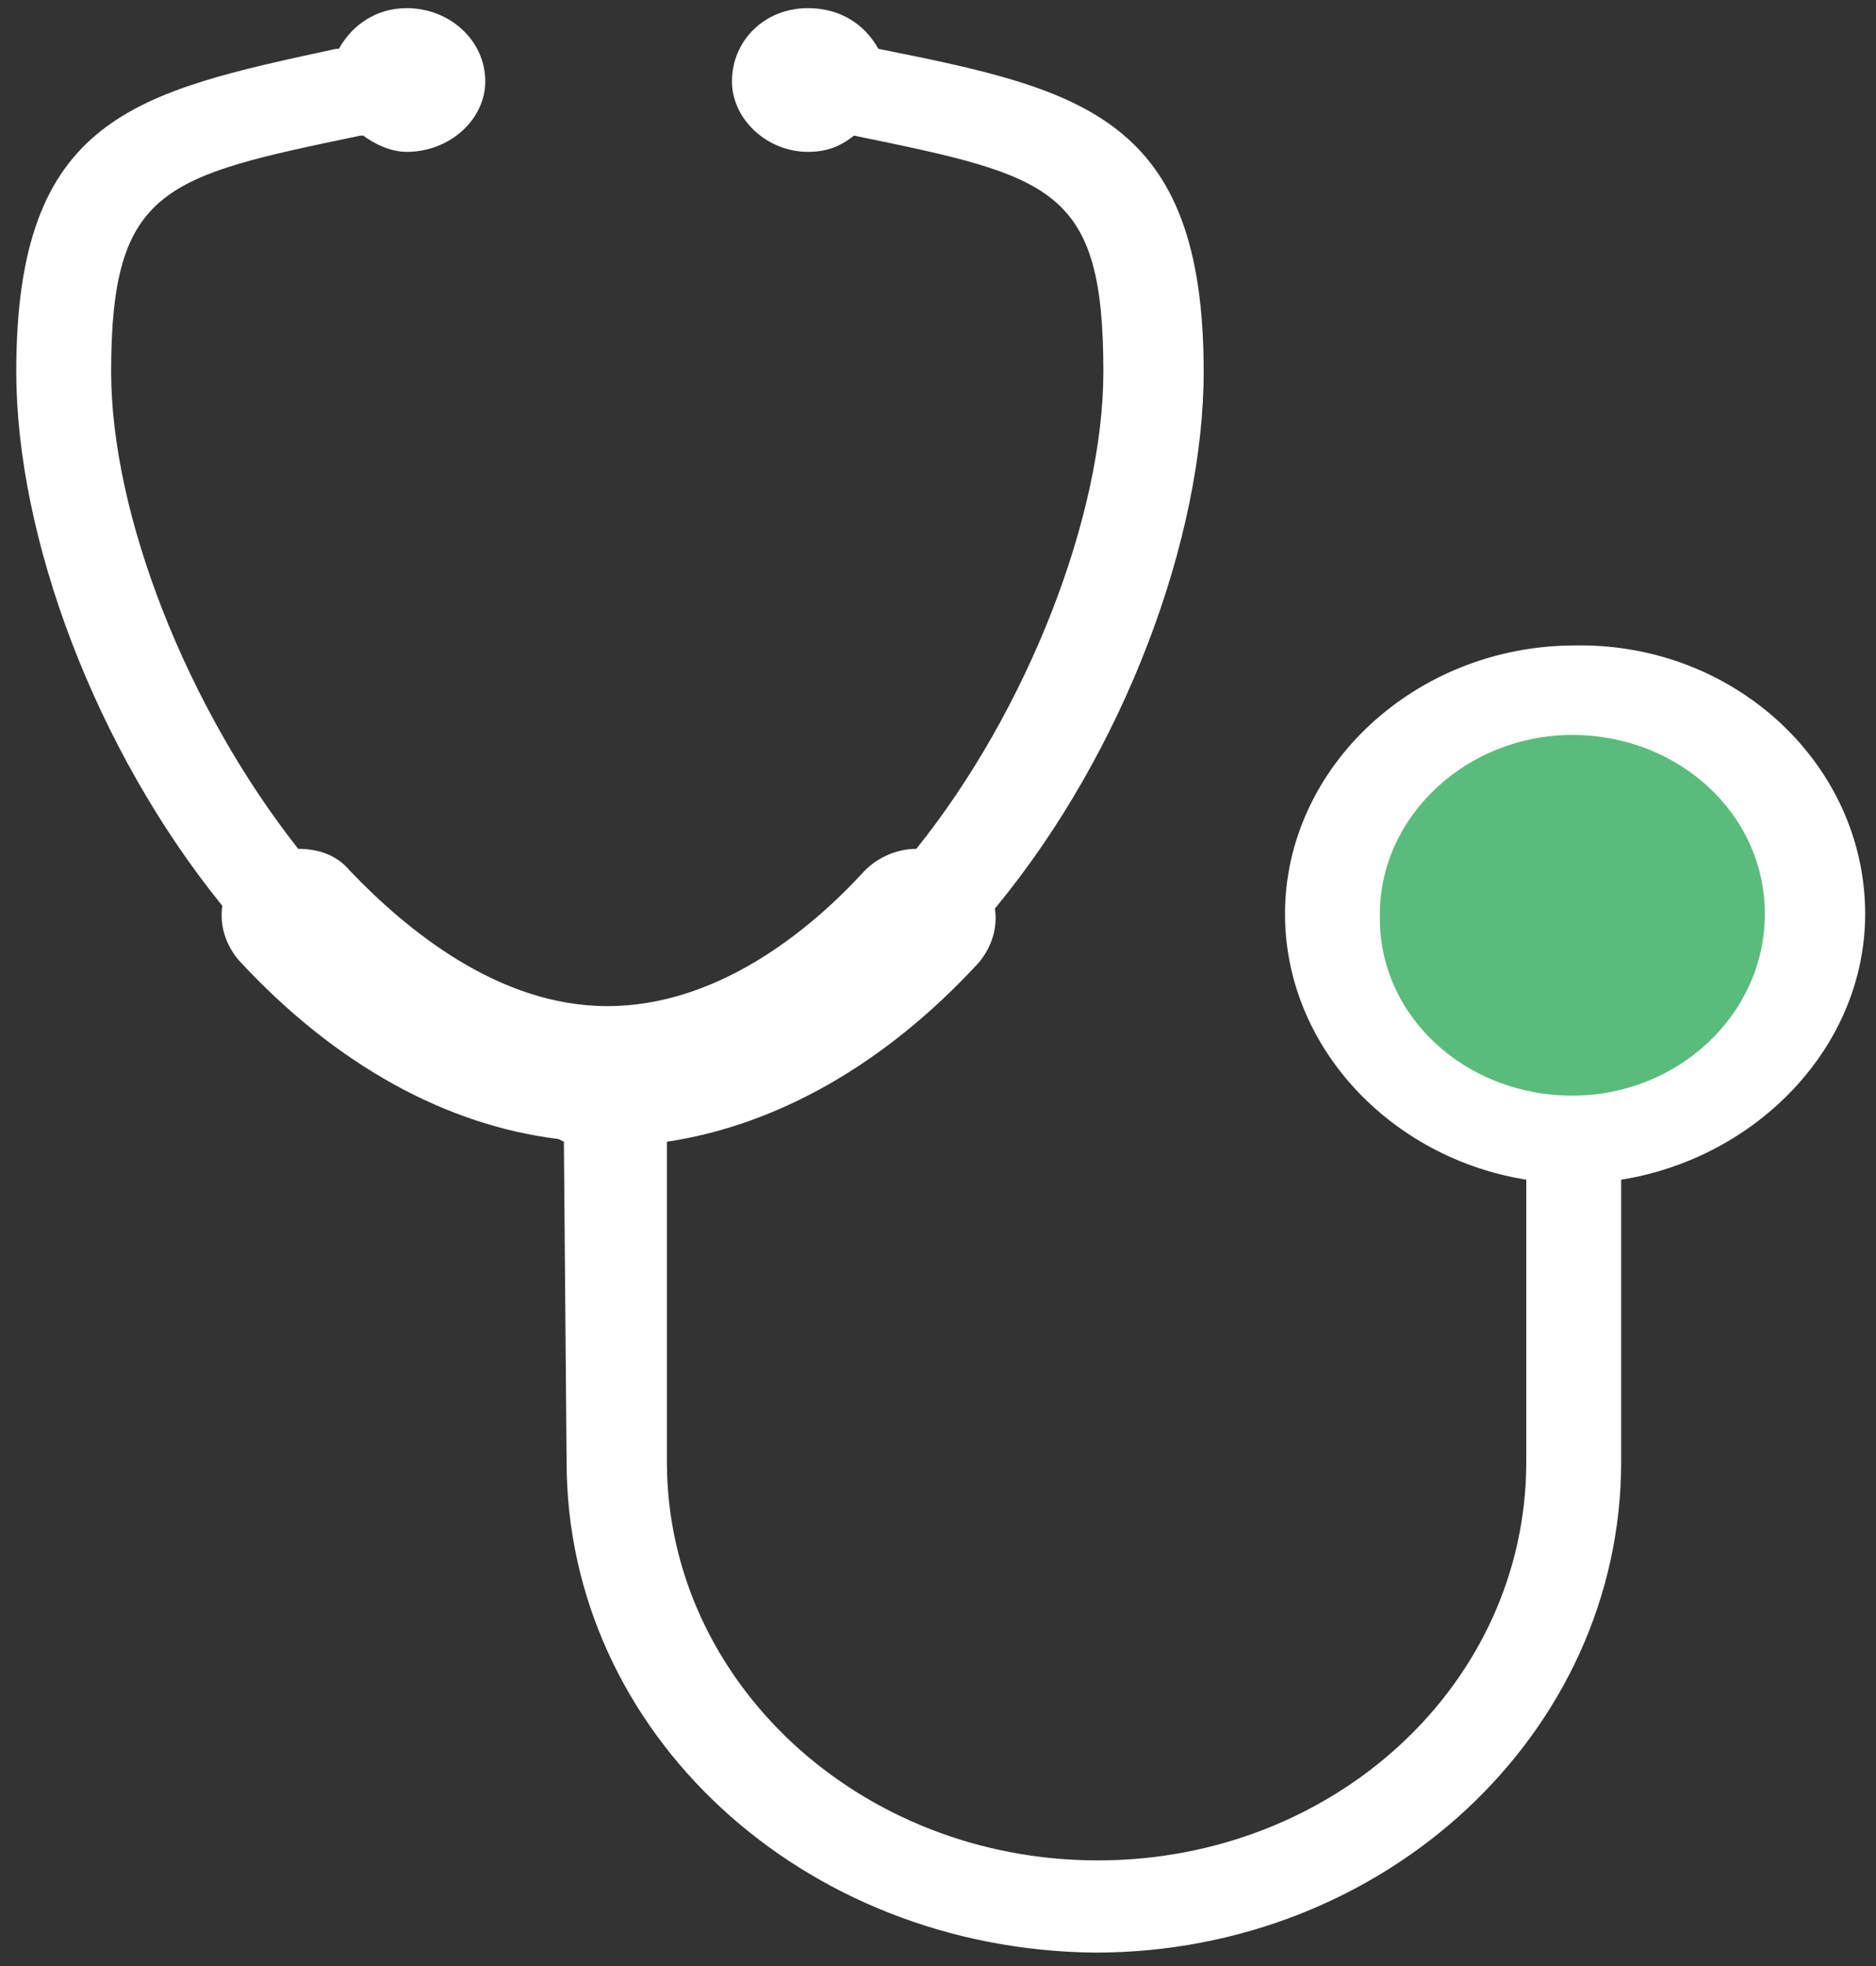 <?xml version="1.0" encoding="utf-8"?>
<!-- Generator: Adobe Illustrator 22.1.0, SVG Export Plug-In . SVG Version: 6.00 Build 0)  -->
<svg version="1.1" id="レイヤー_1" xmlns="http://www.w3.org/2000/svg" xmlns:xlink="http://www.w3.org/1999/xlink" x="0px"
	 y="0px" viewBox="0 0 69.2 72.5" style="enable-background:new 0 0 69.2 72.5;" xml:space="preserve">
<rect x="0" y="0" width="69.2" height="72.5" fill="#333333" stroke="none"/>
<style type="text/css">
	.st0{fill:#5ABC7C;}
	.st1{fill:#FFFFFF;}
</style>
<circle class="st0" cx="58.2" cy="34.2" r="7.9"/>
<path class="st1" d="M58.1,23.8c-5.9,0-10.7,4.5-10.7,9.9c0,4.9,3.9,9,8.9,9.8v10.4c0,8.2-7.1,14.7-15.8,14.7
	c-8.8,0-15.9-6.6-15.9-14.7V42.1c4-0.6,8-2.8,11.5-6.6c0.5-0.6,0.7-1.3,0.6-2c4.8-5.8,7.7-13.7,7.7-19.8c0-9.4-4.5-10.4-12-11.9
	c-0.5-0.9-1.4-1.5-2.6-1.5C28.2,0.3,27,1.5,27,3c0,1.4,1.3,2.6,2.8,2.6c0.7,0,1.2-0.2,1.7-0.6c7.3,1.5,9.2,1.9,9.2,8.7
	c0,5.3-2.8,12.5-6.9,17.6c-0.7,0-1.4,0.3-1.9,0.8c-2.1,2.3-5.5,5-9.5,5s-7.4-2.8-9.5-5c-0.5-0.6-1.2-0.8-1.9-0.8
	C6.9,26.1,4.1,19,4.1,13.7c0-6.8,2-7.2,9.2-8.7h0.1c0.4,0.3,1,0.6,1.6,0.6c1.6,0,2.9-1.2,2.9-2.6c0-1.5-1.3-2.7-2.9-2.7
	c-1.1,0-2,0.6-2.5,1.5h-0.1C5,3.4,0.6,4.3,0.6,13.7c0,6.1,2.9,13.9,7.6,19.7c-0.1,0.7,0.1,1.4,0.6,2c3.6,3.9,7.7,6.1,11.8,6.6
	l0.2,0.1l0.1,11.8c0,10,8.7,18,19.5,18.1c10.7,0,19.4-8.1,19.4-18.1V43.5c5-0.8,9-4.9,9-9.8C68.8,28.2,64,23.7,58.1,23.8z M58,40.4
	c-4,0-7.2-3-7.1-6.7c0-3.6,3.2-6.6,7.1-6.6s7.1,2.9,7.1,6.6S61.9,40.4,58,40.4z"/>
</svg>
